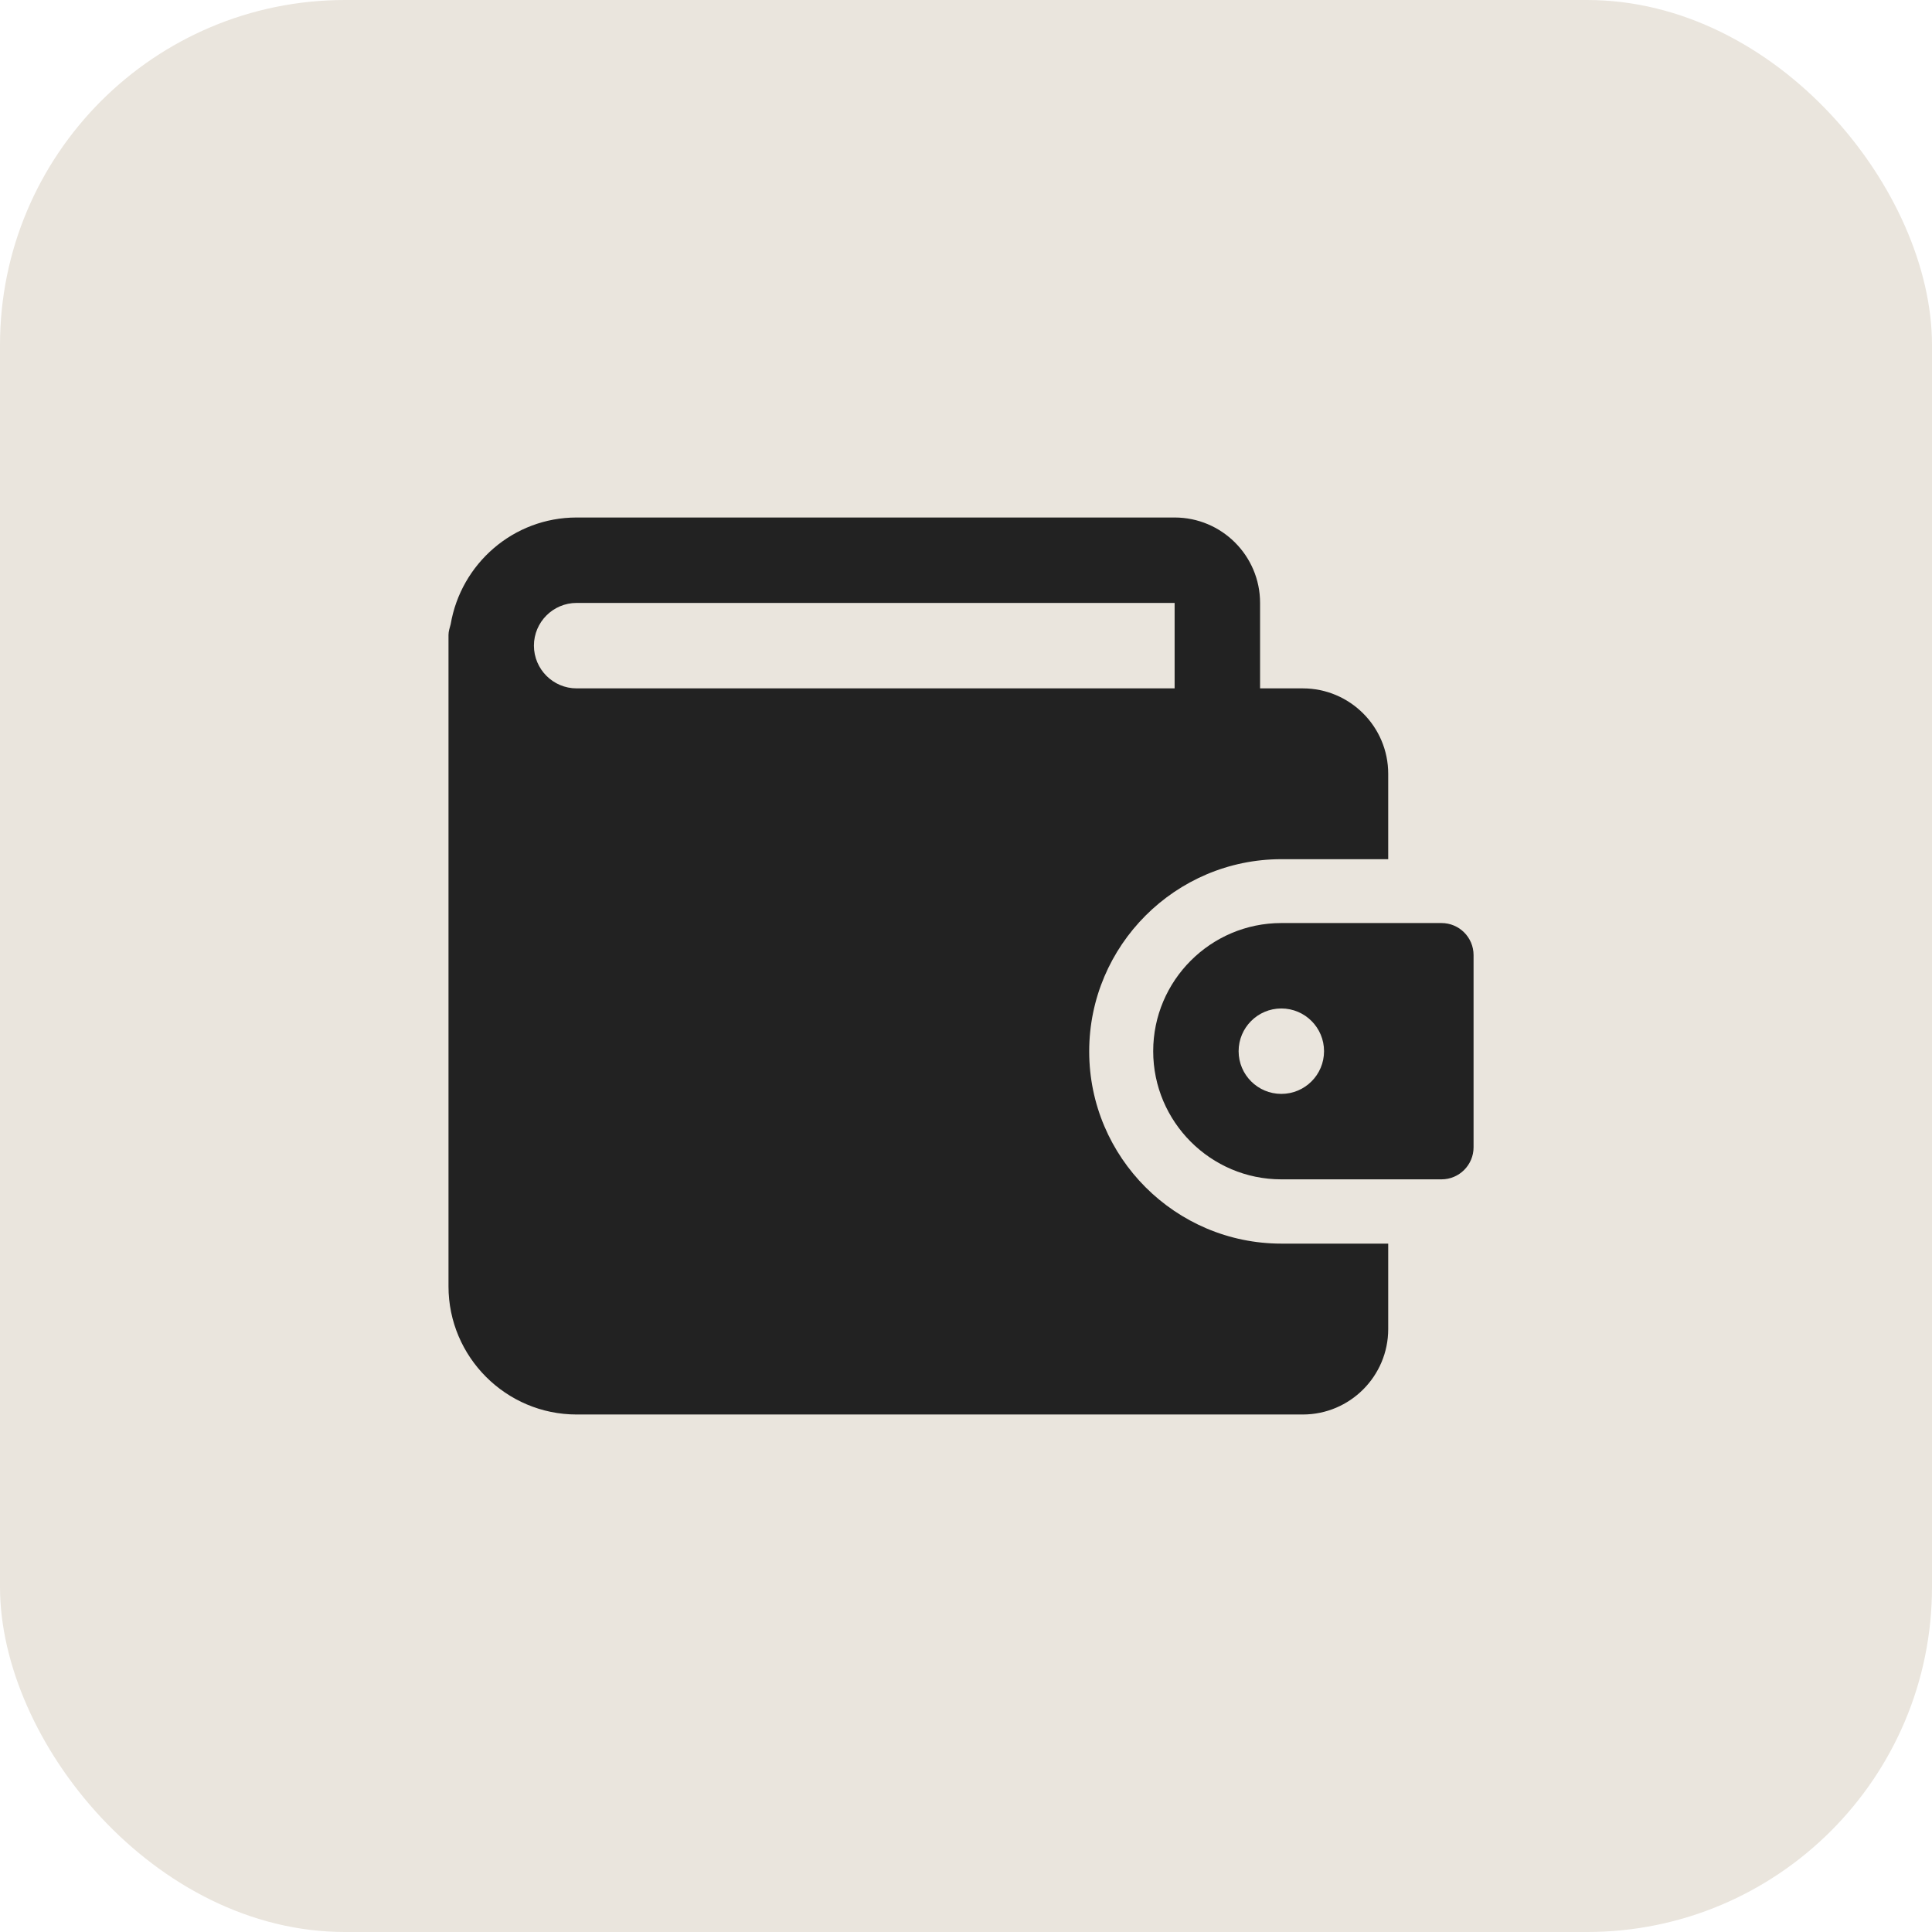 <?xml version="1.0" encoding="UTF-8"?> <svg xmlns="http://www.w3.org/2000/svg" width="56" height="56" viewBox="0 0 56 56" fill="none"><rect width="56" height="56" rx="10" fill="#EAE5DD"></rect><path d="M37.143 36.047C34.071 36.047 31.571 33.548 31.571 30.476C31.571 27.405 34.071 24.904 37.143 24.904H40.238V22.429C40.238 21.063 39.128 19.953 37.762 19.953H36.524V17.476C36.524 16.11 35.414 15 34.047 15H16.714C14.878 15 13.36 16.342 13.063 18.094C13.036 18.195 13 18.295 13 18.405V37.286C13 39.333 14.667 41 16.714 41H37.762C39.128 41 40.238 39.889 40.238 38.524V36.047H37.143ZM15.476 18.714C15.476 18.032 16.031 17.476 16.714 17.476H34.047V19.953H16.714C16.031 19.953 15.476 19.396 15.476 18.714Z" fill="#222222"></path><path d="M41.783 26.755H37.14C35.093 26.755 33.426 28.422 33.426 30.469C33.426 32.517 35.093 34.184 37.14 34.184H41.783C42.296 34.184 42.712 33.767 42.712 33.255V27.684C42.712 27.171 42.296 26.755 41.783 26.755ZM37.14 31.707C36.457 31.707 35.902 31.153 35.902 30.469C35.902 29.786 36.457 29.231 37.14 29.231C37.824 29.231 38.378 29.786 38.378 30.469C38.378 31.153 37.824 31.707 37.14 31.707Z" fill="#222222"></path></svg> 